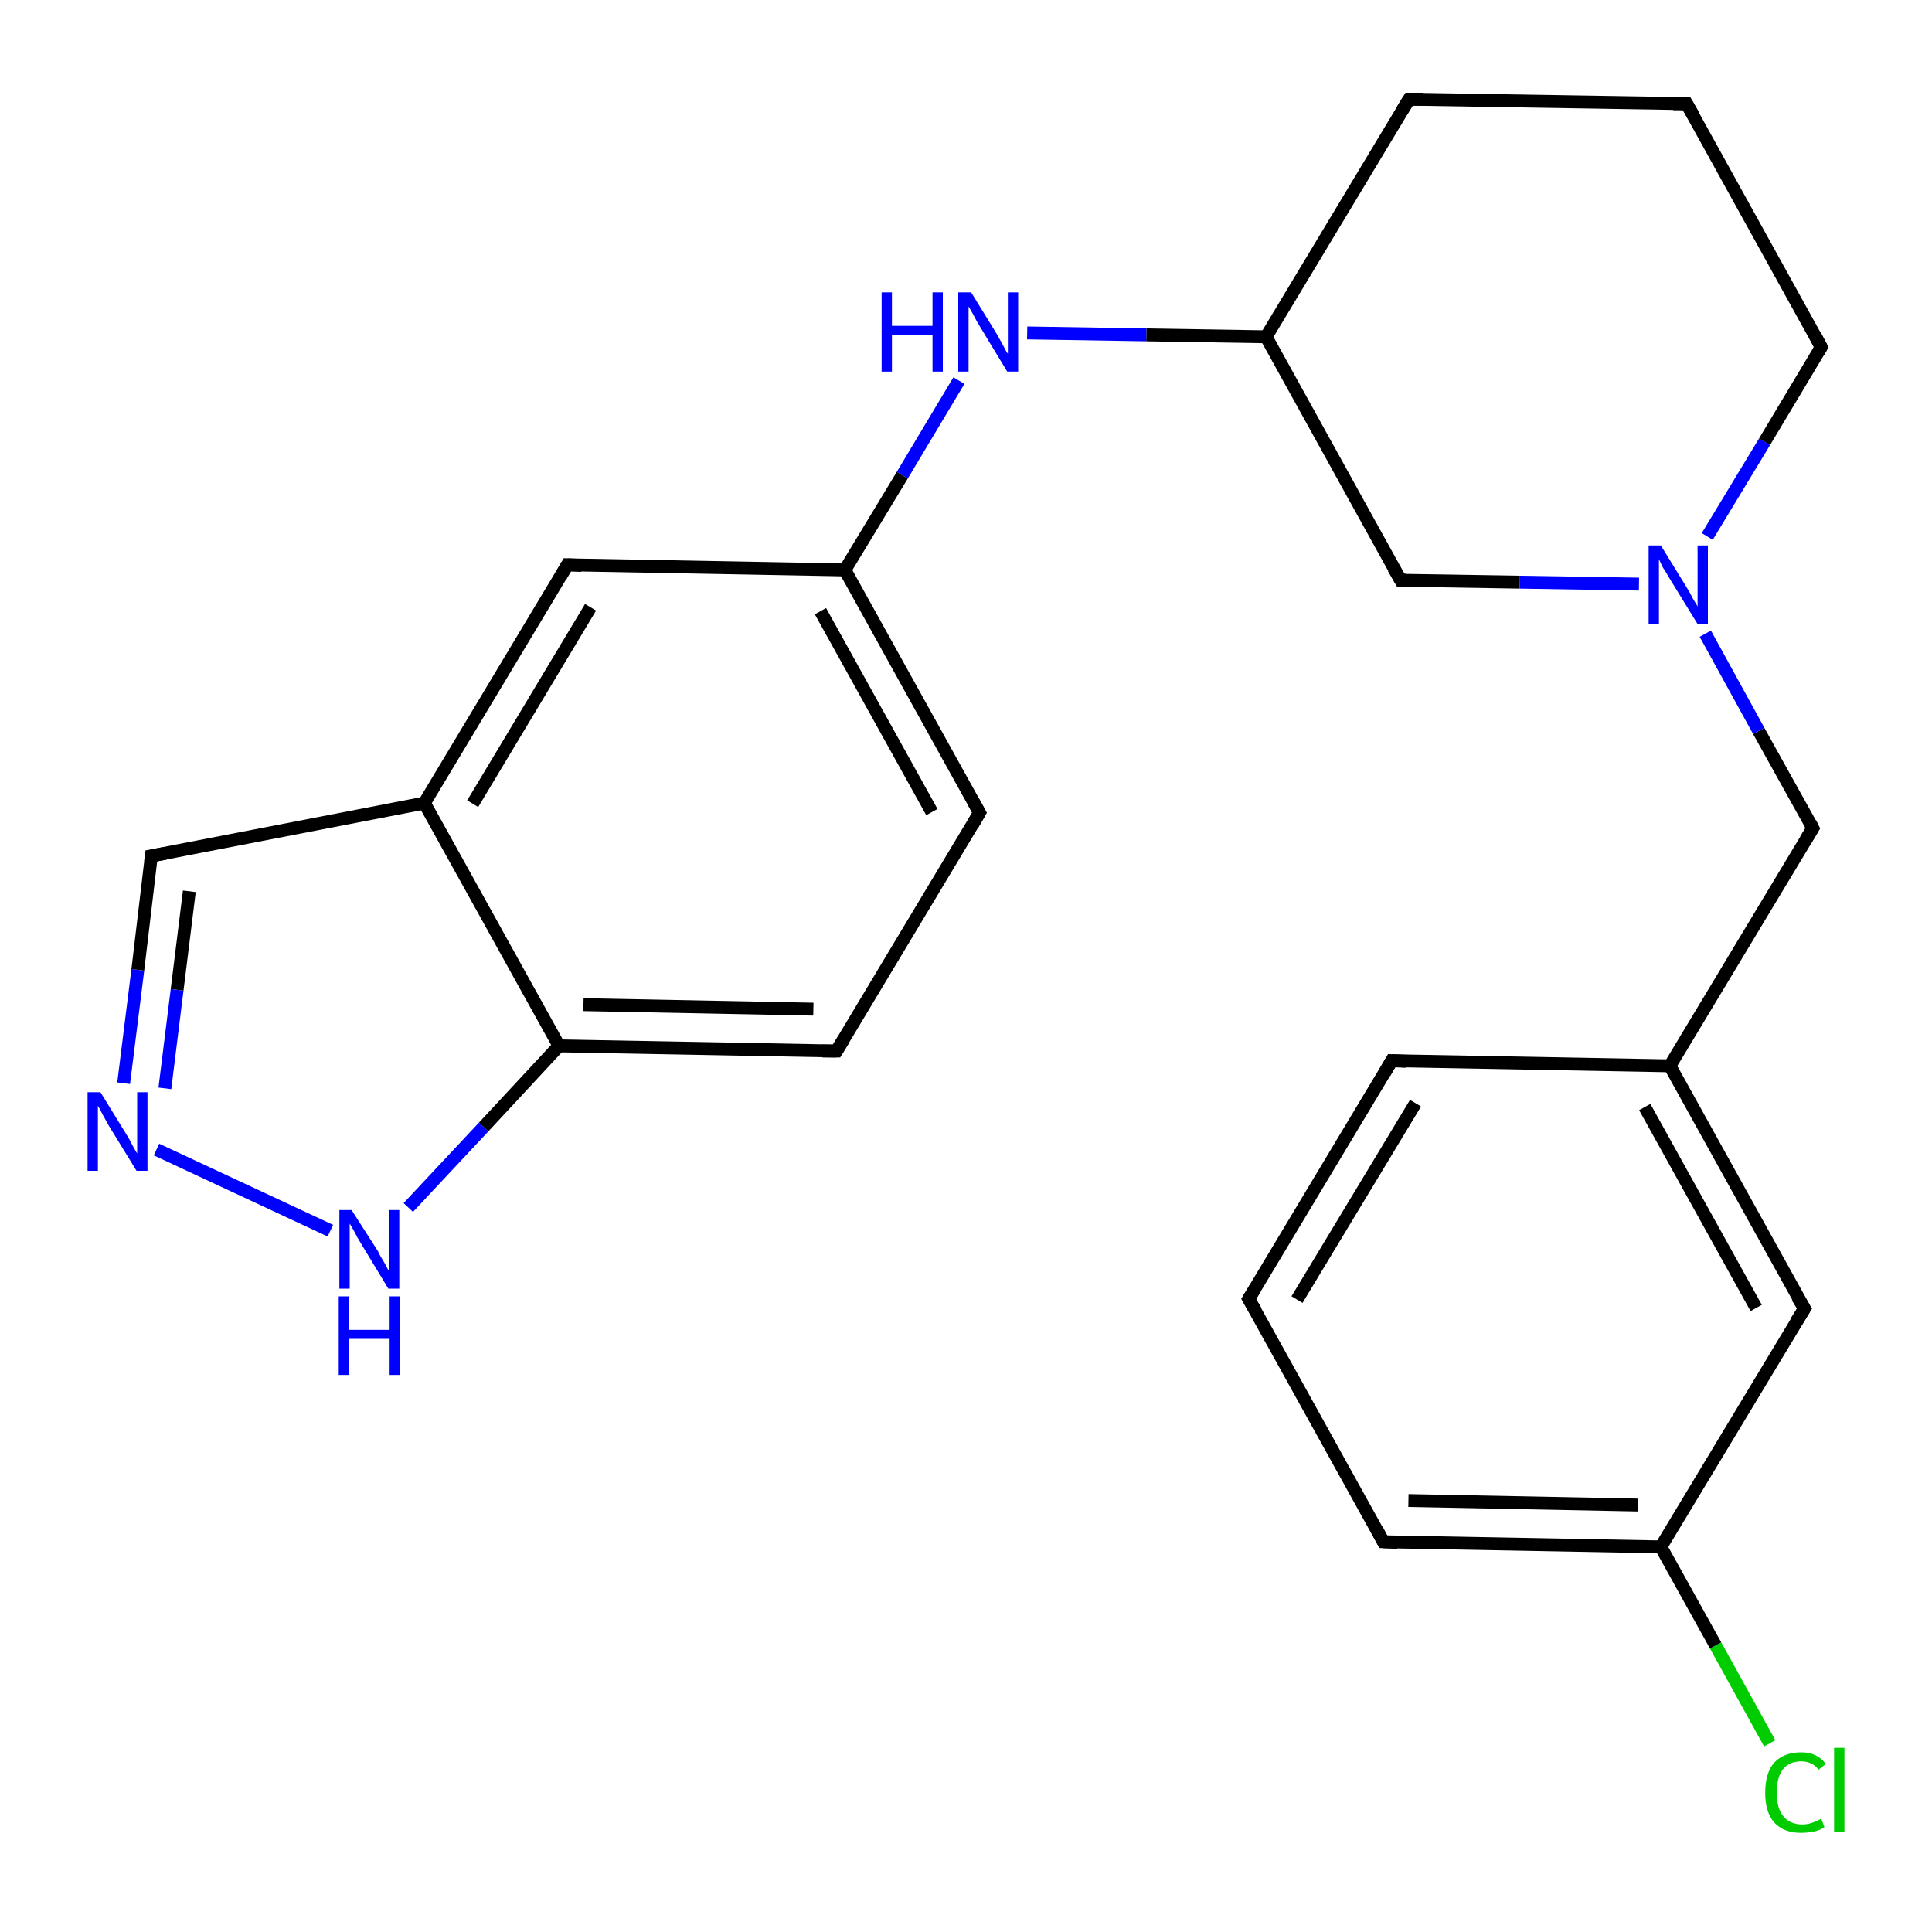 <?xml version='1.0' encoding='iso-8859-1'?>
<svg version='1.1' baseProfile='full'
              xmlns='http://www.w3.org/2000/svg'
                      xmlns:rdkit='http://www.rdkit.org/xml'
                      xmlns:xlink='http://www.w3.org/1999/xlink'
                  xml:space='preserve'
width='300px' height='300px' viewBox='0 0 300 300'>
<!-- END OF HEADER -->
<rect style='opacity:1.0;fill:#FFFFFF;stroke:none' width='300.0' height='300.0' x='0.0' y='0.0'> </rect>
<path class='bond-0 atom-0 atom-1' d='M 274.8,270.7 L 266.4,255.5' style='fill:none;fill-rule:evenodd;stroke:#00CC00;stroke-width:2.0px;stroke-linecap:butt;stroke-linejoin:miter;stroke-opacity:1' />
<path class='bond-0 atom-0 atom-1' d='M 266.4,255.5 L 257.9,240.2' style='fill:none;fill-rule:evenodd;stroke:#000000;stroke-width:2.0px;stroke-linecap:butt;stroke-linejoin:miter;stroke-opacity:1' />
<path class='bond-1 atom-1 atom-2' d='M 257.9,240.2 L 214.8,239.4' style='fill:none;fill-rule:evenodd;stroke:#000000;stroke-width:2.0px;stroke-linecap:butt;stroke-linejoin:miter;stroke-opacity:1' />
<path class='bond-1 atom-1 atom-2' d='M 254.3,233.7 L 218.7,233.0' style='fill:none;fill-rule:evenodd;stroke:#000000;stroke-width:2.0px;stroke-linecap:butt;stroke-linejoin:miter;stroke-opacity:1' />
<path class='bond-2 atom-2 atom-3' d='M 214.8,239.4 L 193.9,201.7' style='fill:none;fill-rule:evenodd;stroke:#000000;stroke-width:2.0px;stroke-linecap:butt;stroke-linejoin:miter;stroke-opacity:1' />
<path class='bond-3 atom-3 atom-4' d='M 193.9,201.7 L 216.1,164.7' style='fill:none;fill-rule:evenodd;stroke:#000000;stroke-width:2.0px;stroke-linecap:butt;stroke-linejoin:miter;stroke-opacity:1' />
<path class='bond-3 atom-3 atom-4' d='M 201.4,201.8 L 219.8,171.3' style='fill:none;fill-rule:evenodd;stroke:#000000;stroke-width:2.0px;stroke-linecap:butt;stroke-linejoin:miter;stroke-opacity:1' />
<path class='bond-4 atom-4 atom-5' d='M 216.1,164.7 L 259.3,165.5' style='fill:none;fill-rule:evenodd;stroke:#000000;stroke-width:2.0px;stroke-linecap:butt;stroke-linejoin:miter;stroke-opacity:1' />
<path class='bond-5 atom-5 atom-6' d='M 259.3,165.5 L 281.5,128.6' style='fill:none;fill-rule:evenodd;stroke:#000000;stroke-width:2.0px;stroke-linecap:butt;stroke-linejoin:miter;stroke-opacity:1' />
<path class='bond-6 atom-6 atom-7' d='M 281.5,128.6 L 273.1,113.5' style='fill:none;fill-rule:evenodd;stroke:#000000;stroke-width:2.0px;stroke-linecap:butt;stroke-linejoin:miter;stroke-opacity:1' />
<path class='bond-6 atom-6 atom-7' d='M 273.1,113.5 L 264.8,98.4' style='fill:none;fill-rule:evenodd;stroke:#0000FF;stroke-width:2.0px;stroke-linecap:butt;stroke-linejoin:miter;stroke-opacity:1' />
<path class='bond-7 atom-7 atom-8' d='M 265.1,83.3 L 274.0,68.6' style='fill:none;fill-rule:evenodd;stroke:#0000FF;stroke-width:2.0px;stroke-linecap:butt;stroke-linejoin:miter;stroke-opacity:1' />
<path class='bond-7 atom-7 atom-8' d='M 274.0,68.6 L 282.8,53.9' style='fill:none;fill-rule:evenodd;stroke:#000000;stroke-width:2.0px;stroke-linecap:butt;stroke-linejoin:miter;stroke-opacity:1' />
<path class='bond-8 atom-8 atom-9' d='M 282.8,53.9 L 261.9,16.1' style='fill:none;fill-rule:evenodd;stroke:#000000;stroke-width:2.0px;stroke-linecap:butt;stroke-linejoin:miter;stroke-opacity:1' />
<path class='bond-9 atom-9 atom-10' d='M 261.9,16.1 L 218.8,15.4' style='fill:none;fill-rule:evenodd;stroke:#000000;stroke-width:2.0px;stroke-linecap:butt;stroke-linejoin:miter;stroke-opacity:1' />
<path class='bond-10 atom-10 atom-11' d='M 218.8,15.4 L 196.6,52.3' style='fill:none;fill-rule:evenodd;stroke:#000000;stroke-width:2.0px;stroke-linecap:butt;stroke-linejoin:miter;stroke-opacity:1' />
<path class='bond-11 atom-11 atom-12' d='M 196.6,52.3 L 217.5,90.1' style='fill:none;fill-rule:evenodd;stroke:#000000;stroke-width:2.0px;stroke-linecap:butt;stroke-linejoin:miter;stroke-opacity:1' />
<path class='bond-12 atom-11 atom-13' d='M 196.6,52.3 L 178.0,52.0' style='fill:none;fill-rule:evenodd;stroke:#000000;stroke-width:2.0px;stroke-linecap:butt;stroke-linejoin:miter;stroke-opacity:1' />
<path class='bond-12 atom-11 atom-13' d='M 178.0,52.0 L 159.5,51.7' style='fill:none;fill-rule:evenodd;stroke:#0000FF;stroke-width:2.0px;stroke-linecap:butt;stroke-linejoin:miter;stroke-opacity:1' />
<path class='bond-13 atom-13 atom-14' d='M 148.9,59.1 L 140.1,73.8' style='fill:none;fill-rule:evenodd;stroke:#0000FF;stroke-width:2.0px;stroke-linecap:butt;stroke-linejoin:miter;stroke-opacity:1' />
<path class='bond-13 atom-13 atom-14' d='M 140.1,73.8 L 131.2,88.5' style='fill:none;fill-rule:evenodd;stroke:#000000;stroke-width:2.0px;stroke-linecap:butt;stroke-linejoin:miter;stroke-opacity:1' />
<path class='bond-14 atom-14 atom-15' d='M 131.2,88.5 L 152.1,126.2' style='fill:none;fill-rule:evenodd;stroke:#000000;stroke-width:2.0px;stroke-linecap:butt;stroke-linejoin:miter;stroke-opacity:1' />
<path class='bond-14 atom-14 atom-15' d='M 127.4,94.9 L 144.7,126.1' style='fill:none;fill-rule:evenodd;stroke:#000000;stroke-width:2.0px;stroke-linecap:butt;stroke-linejoin:miter;stroke-opacity:1' />
<path class='bond-15 atom-15 atom-16' d='M 152.1,126.2 L 129.9,163.2' style='fill:none;fill-rule:evenodd;stroke:#000000;stroke-width:2.0px;stroke-linecap:butt;stroke-linejoin:miter;stroke-opacity:1' />
<path class='bond-16 atom-16 atom-17' d='M 129.9,163.2 L 86.8,162.4' style='fill:none;fill-rule:evenodd;stroke:#000000;stroke-width:2.0px;stroke-linecap:butt;stroke-linejoin:miter;stroke-opacity:1' />
<path class='bond-16 atom-16 atom-17' d='M 126.3,156.7 L 90.6,156.0' style='fill:none;fill-rule:evenodd;stroke:#000000;stroke-width:2.0px;stroke-linecap:butt;stroke-linejoin:miter;stroke-opacity:1' />
<path class='bond-17 atom-17 atom-18' d='M 86.8,162.4 L 75.1,175.0' style='fill:none;fill-rule:evenodd;stroke:#000000;stroke-width:2.0px;stroke-linecap:butt;stroke-linejoin:miter;stroke-opacity:1' />
<path class='bond-17 atom-17 atom-18' d='M 75.1,175.0 L 63.4,187.5' style='fill:none;fill-rule:evenodd;stroke:#0000FF;stroke-width:2.0px;stroke-linecap:butt;stroke-linejoin:miter;stroke-opacity:1' />
<path class='bond-18 atom-18 atom-19' d='M 51.3,191.1 L 24.3,178.5' style='fill:none;fill-rule:evenodd;stroke:#0000FF;stroke-width:2.0px;stroke-linecap:butt;stroke-linejoin:miter;stroke-opacity:1' />
<path class='bond-19 atom-19 atom-20' d='M 19.2,168.2 L 21.4,150.6' style='fill:none;fill-rule:evenodd;stroke:#0000FF;stroke-width:2.0px;stroke-linecap:butt;stroke-linejoin:miter;stroke-opacity:1' />
<path class='bond-19 atom-19 atom-20' d='M 21.4,150.6 L 23.5,132.9' style='fill:none;fill-rule:evenodd;stroke:#000000;stroke-width:2.0px;stroke-linecap:butt;stroke-linejoin:miter;stroke-opacity:1' />
<path class='bond-19 atom-19 atom-20' d='M 25.6,169.0 L 27.5,153.7' style='fill:none;fill-rule:evenodd;stroke:#0000FF;stroke-width:2.0px;stroke-linecap:butt;stroke-linejoin:miter;stroke-opacity:1' />
<path class='bond-19 atom-19 atom-20' d='M 27.5,153.7 L 29.4,138.4' style='fill:none;fill-rule:evenodd;stroke:#000000;stroke-width:2.0px;stroke-linecap:butt;stroke-linejoin:miter;stroke-opacity:1' />
<path class='bond-20 atom-20 atom-21' d='M 23.5,132.9 L 65.9,124.7' style='fill:none;fill-rule:evenodd;stroke:#000000;stroke-width:2.0px;stroke-linecap:butt;stroke-linejoin:miter;stroke-opacity:1' />
<path class='bond-21 atom-21 atom-22' d='M 65.9,124.7 L 88.1,87.7' style='fill:none;fill-rule:evenodd;stroke:#000000;stroke-width:2.0px;stroke-linecap:butt;stroke-linejoin:miter;stroke-opacity:1' />
<path class='bond-21 atom-21 atom-22' d='M 73.4,124.8 L 91.7,94.3' style='fill:none;fill-rule:evenodd;stroke:#000000;stroke-width:2.0px;stroke-linecap:butt;stroke-linejoin:miter;stroke-opacity:1' />
<path class='bond-22 atom-5 atom-23' d='M 259.3,165.5 L 280.2,203.2' style='fill:none;fill-rule:evenodd;stroke:#000000;stroke-width:2.0px;stroke-linecap:butt;stroke-linejoin:miter;stroke-opacity:1' />
<path class='bond-22 atom-5 atom-23' d='M 255.4,171.9 L 272.7,203.1' style='fill:none;fill-rule:evenodd;stroke:#000000;stroke-width:2.0px;stroke-linecap:butt;stroke-linejoin:miter;stroke-opacity:1' />
<path class='bond-23 atom-23 atom-1' d='M 280.2,203.2 L 257.9,240.2' style='fill:none;fill-rule:evenodd;stroke:#000000;stroke-width:2.0px;stroke-linecap:butt;stroke-linejoin:miter;stroke-opacity:1' />
<path class='bond-24 atom-12 atom-7' d='M 217.5,90.1 L 236.0,90.4' style='fill:none;fill-rule:evenodd;stroke:#000000;stroke-width:2.0px;stroke-linecap:butt;stroke-linejoin:miter;stroke-opacity:1' />
<path class='bond-24 atom-12 atom-7' d='M 236.0,90.4 L 254.5,90.7' style='fill:none;fill-rule:evenodd;stroke:#0000FF;stroke-width:2.0px;stroke-linecap:butt;stroke-linejoin:miter;stroke-opacity:1' />
<path class='bond-25 atom-22 atom-14' d='M 88.1,87.7 L 131.2,88.5' style='fill:none;fill-rule:evenodd;stroke:#000000;stroke-width:2.0px;stroke-linecap:butt;stroke-linejoin:miter;stroke-opacity:1' />
<path class='bond-26 atom-21 atom-17' d='M 65.9,124.7 L 86.8,162.4' style='fill:none;fill-rule:evenodd;stroke:#000000;stroke-width:2.0px;stroke-linecap:butt;stroke-linejoin:miter;stroke-opacity:1' />
<path d='M 217.0,239.5 L 214.8,239.4 L 213.8,237.5' style='fill:none;stroke:#000000;stroke-width:2.0px;stroke-linecap:butt;stroke-linejoin:miter;stroke-opacity:1;' />
<path d='M 195.0,203.6 L 193.9,201.7 L 195.0,199.9' style='fill:none;stroke:#000000;stroke-width:2.0px;stroke-linecap:butt;stroke-linejoin:miter;stroke-opacity:1;' />
<path d='M 215.0,166.6 L 216.1,164.7 L 218.3,164.8' style='fill:none;stroke:#000000;stroke-width:2.0px;stroke-linecap:butt;stroke-linejoin:miter;stroke-opacity:1;' />
<path d='M 280.4,130.4 L 281.5,128.6 L 281.1,127.8' style='fill:none;stroke:#000000;stroke-width:2.0px;stroke-linecap:butt;stroke-linejoin:miter;stroke-opacity:1;' />
<path d='M 282.4,54.6 L 282.8,53.9 L 281.8,52.0' style='fill:none;stroke:#000000;stroke-width:2.0px;stroke-linecap:butt;stroke-linejoin:miter;stroke-opacity:1;' />
<path d='M 263.0,18.0 L 261.9,16.1 L 259.8,16.1' style='fill:none;stroke:#000000;stroke-width:2.0px;stroke-linecap:butt;stroke-linejoin:miter;stroke-opacity:1;' />
<path d='M 221.0,15.4 L 218.8,15.4 L 217.7,17.2' style='fill:none;stroke:#000000;stroke-width:2.0px;stroke-linecap:butt;stroke-linejoin:miter;stroke-opacity:1;' />
<path d='M 216.4,88.2 L 217.5,90.1 L 218.4,90.1' style='fill:none;stroke:#000000;stroke-width:2.0px;stroke-linecap:butt;stroke-linejoin:miter;stroke-opacity:1;' />
<path d='M 151.1,124.4 L 152.1,126.2 L 151.0,128.1' style='fill:none;stroke:#000000;stroke-width:2.0px;stroke-linecap:butt;stroke-linejoin:miter;stroke-opacity:1;' />
<path d='M 131.0,161.4 L 129.9,163.2 L 127.7,163.2' style='fill:none;stroke:#000000;stroke-width:2.0px;stroke-linecap:butt;stroke-linejoin:miter;stroke-opacity:1;' />
<path d='M 23.4,133.8 L 23.5,132.9 L 25.7,132.5' style='fill:none;stroke:#000000;stroke-width:2.0px;stroke-linecap:butt;stroke-linejoin:miter;stroke-opacity:1;' />
<path d='M 87.0,89.6 L 88.1,87.7 L 90.3,87.8' style='fill:none;stroke:#000000;stroke-width:2.0px;stroke-linecap:butt;stroke-linejoin:miter;stroke-opacity:1;' />
<path d='M 279.1,201.4 L 280.2,203.2 L 279.0,205.1' style='fill:none;stroke:#000000;stroke-width:2.0px;stroke-linecap:butt;stroke-linejoin:miter;stroke-opacity:1;' />
<path class='atom-0' d='M 274.1 278.4
Q 274.1 275.3, 275.5 273.7
Q 277.0 272.1, 279.7 272.1
Q 282.2 272.1, 283.5 273.9
L 282.4 274.8
Q 281.4 273.5, 279.7 273.5
Q 277.8 273.5, 276.8 274.8
Q 275.9 276.0, 275.9 278.4
Q 275.9 280.8, 276.9 282.0
Q 277.9 283.3, 279.9 283.3
Q 281.2 283.3, 282.8 282.4
L 283.3 283.7
Q 282.6 284.2, 281.7 284.4
Q 280.7 284.6, 279.6 284.6
Q 277.0 284.6, 275.5 283.0
Q 274.1 281.4, 274.1 278.4
' fill='#00CC00'/>
<path class='atom-0' d='M 284.8 271.4
L 286.4 271.4
L 286.4 284.5
L 284.8 284.5
L 284.8 271.4
' fill='#00CC00'/>
<path class='atom-7' d='M 257.9 84.7
L 261.9 91.2
Q 262.3 91.8, 262.9 93.0
Q 263.6 94.1, 263.6 94.2
L 263.6 84.7
L 265.2 84.7
L 265.2 96.9
L 263.6 96.9
L 259.3 89.9
Q 258.8 89.0, 258.2 88.1
Q 257.7 87.1, 257.6 86.8
L 257.6 96.9
L 256.0 96.9
L 256.0 84.7
L 257.9 84.7
' fill='#0000FF'/>
<path class='atom-13' d='M 136.9 45.4
L 138.5 45.4
L 138.5 50.6
L 144.8 50.6
L 144.8 45.4
L 146.4 45.4
L 146.4 57.7
L 144.8 57.7
L 144.8 52.0
L 138.5 52.0
L 138.5 57.7
L 136.9 57.7
L 136.9 45.4
' fill='#0000FF'/>
<path class='atom-13' d='M 150.8 45.4
L 154.8 51.9
Q 155.2 52.6, 155.8 53.7
Q 156.4 54.9, 156.5 54.9
L 156.5 45.4
L 158.1 45.4
L 158.1 57.7
L 156.4 57.7
L 152.1 50.6
Q 151.6 49.8, 151.1 48.8
Q 150.6 47.9, 150.4 47.6
L 150.4 57.7
L 148.8 57.7
L 148.8 45.4
L 150.8 45.4
' fill='#0000FF'/>
<path class='atom-18' d='M 54.6 187.9
L 58.7 194.3
Q 59.0 195.0, 59.7 196.1
Q 60.3 197.3, 60.4 197.3
L 60.4 187.9
L 62.0 187.9
L 62.0 200.1
L 60.3 200.1
L 56.0 193.0
Q 55.5 192.2, 55.0 191.2
Q 54.5 190.3, 54.3 190.0
L 54.3 200.1
L 52.7 200.1
L 52.7 187.9
L 54.6 187.9
' fill='#0000FF'/>
<path class='atom-18' d='M 52.6 201.3
L 54.2 201.3
L 54.2 206.5
L 60.5 206.5
L 60.5 201.3
L 62.1 201.3
L 62.1 213.5
L 60.5 213.5
L 60.5 207.9
L 54.2 207.9
L 54.2 213.5
L 52.6 213.5
L 52.6 201.3
' fill='#0000FF'/>
<path class='atom-19' d='M 15.6 169.6
L 19.6 176.1
Q 20.0 176.7, 20.6 177.9
Q 21.2 179.0, 21.3 179.1
L 21.3 169.6
L 22.9 169.6
L 22.9 181.8
L 21.2 181.8
L 16.9 174.8
Q 16.4 173.9, 15.9 173.0
Q 15.4 172.0, 15.2 171.7
L 15.2 181.8
L 13.6 181.8
L 13.6 169.6
L 15.6 169.6
' fill='#0000FF'/>
</svg>

